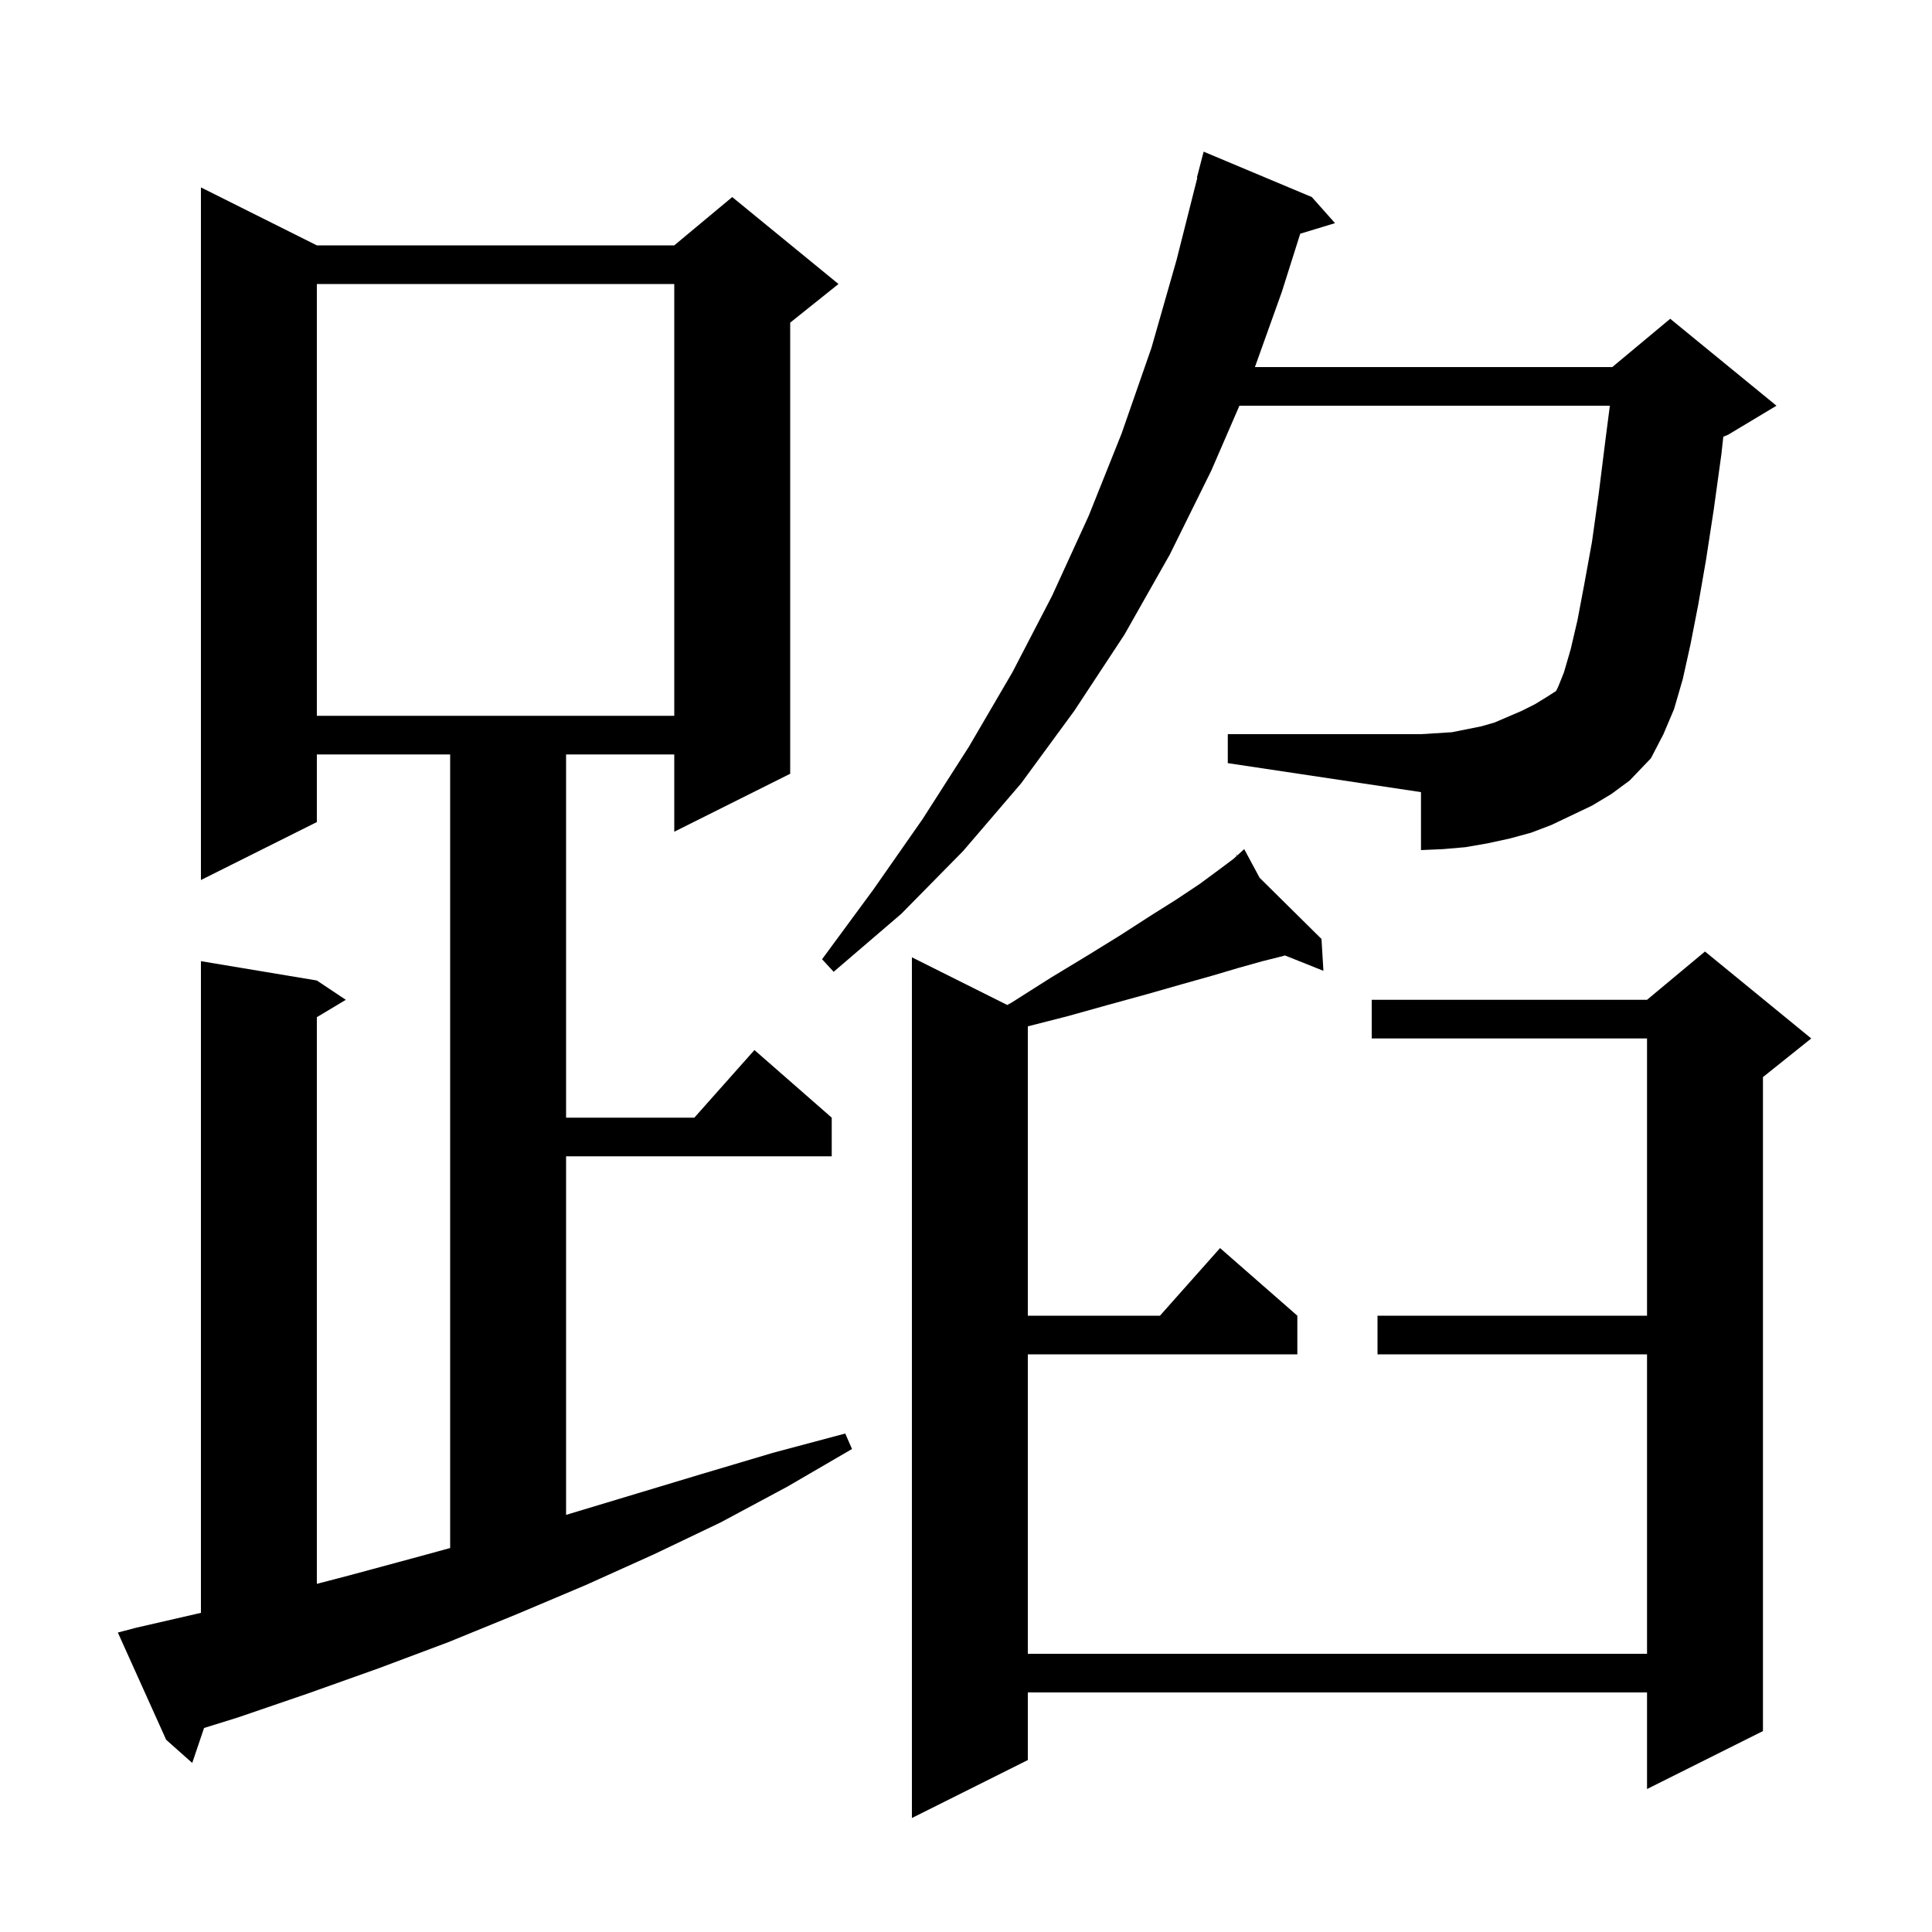 <svg xmlns="http://www.w3.org/2000/svg" xmlns:xlink="http://www.w3.org/1999/xlink" version="1.1" baseProfile="full" viewBox="0 0 200 200" width="200" height="200"><g fill="currentColor"><path d="M 130.396 90.868 L 136.8 97.2 L 137.0 100.5 L 133.025 98.91 L 132.7 99.0 L 130.7 99.5 L 128.2 100.2 L 125.5 101.0 L 122.3 101.9 L 118.8 102.9 L 114.8 104.0 L 110.5 105.2 L 106.4 106.247 L 106.4 136.2 L 120.078 136.2 L 126.3 129.2 L 134.3 136.2 L 134.3 140.2 L 106.4 140.2 L 106.4 171.2 L 170.5 171.2 L 170.5 140.2 L 142.6 140.2 L 142.6 136.2 L 170.5 136.2 L 170.5 107.5 L 142.0 107.5 L 142.0 103.5 L 170.5 103.5 L 176.5 98.5 L 187.5 107.5 L 182.5 111.5 L 182.5 179.2 L 170.5 185.2 L 170.5 175.2 L 106.4 175.2 L 106.4 182.2 L 94.4 188.2 L 94.4 99.1 L 104.269 104.034 L 104.7 103.8 L 108.8 101.2 L 112.6 98.9 L 116.0 96.8 L 119.1 94.8 L 121.8 93.1 L 124.2 91.5 L 126.1 90.1 L 127.7 88.9 L 128.03 88.6 L 127.9 88.4 L 128.068 88.566 L 128.8 87.9 Z M 14.1 168.5 L 20.8 166.961 L 20.8 99.5 L 32.8 101.5 L 35.8 103.5 L 32.8 105.3 L 32.8 163.959 L 36.1 163.1 L 43.5 161.1 L 46.6 160.251 L 46.6 78.1 L 32.8 78.1 L 32.8 85.1 L 20.8 91.1 L 20.8 19.4 L 32.8 25.4 L 69.8 25.4 L 75.8 20.4 L 86.8 29.4 L 81.8 33.4 L 81.8 80.1 L 69.8 86.1 L 69.8 78.1 L 58.6 78.1 L 58.6 115.7 L 71.878 115.7 L 78.1 108.7 L 86.1 115.7 L 86.1 119.7 L 58.6 119.7 L 58.6 156.819 L 72.6 152.6 L 80.0 150.4 L 87.5 148.4 L 88.2 150.0 L 81.5 153.9 L 74.6 157.6 L 67.7 160.9 L 60.6 164.1 L 53.5 167.1 L 46.4 170.0 L 39.2 172.7 L 31.9 175.3 L 24.6 177.8 L 21.124 178.88 L 19.9 182.5 L 17.2 180.1 L 12.2 169.0 Z M 164.8 83.4 L 160.6 85.4 L 158.5 86.2 L 156.3 86.8 L 154.0 87.3 L 151.7 87.7 L 149.4 87.9 L 147.1 88.0 L 147.1 82.0 L 127.1 79.0 L 127.1 76.0 L 147.1 76.0 L 150.3 75.8 L 153.3 75.2 L 154.7 74.8 L 157.5 73.6 L 158.9 72.9 L 160.2 72.1 L 161.084 71.532 L 161.3 71.1 L 161.9 69.6 L 162.6 67.2 L 163.3 64.2 L 164.0 60.5 L 164.8 56.1 L 165.5 51.1 L 166.2 45.5 L 166.652 42.0 L 128.303 42.0 L 125.4 48.7 L 121.1 57.4 L 116.4 65.7 L 111.2 73.6 L 105.7 81.1 L 99.7 88.1 L 93.3 94.6 L 86.3 100.6 L 85.1 99.3 L 90.4 92.1 L 95.5 84.8 L 100.3 77.3 L 104.8 69.6 L 108.9 61.7 L 112.7 53.4 L 116.1 44.9 L 119.2 36.0 L 121.8 26.9 L 123.945 18.408 L 123.9 18.4 L 124.6 15.7 L 135.8 20.4 L 138.2 23.1 L 134.6 24.193 L 132.7 30.2 L 129.908 38.0 L 166.9 38.0 L 172.9 33.0 L 183.9 42.0 L 178.9 45.0 L 178.396 45.21 L 178.2 47.0 L 177.4 52.8 L 176.6 58.0 L 175.8 62.6 L 175.0 66.7 L 174.2 70.3 L 173.3 73.4 L 172.2 76.0 L 170.9 78.5 L 168.7 80.8 L 166.8 82.2 Z M 32.8 29.4 L 32.8 74.1 L 69.8 74.1 L 69.8 29.4 Z "/></g></svg>